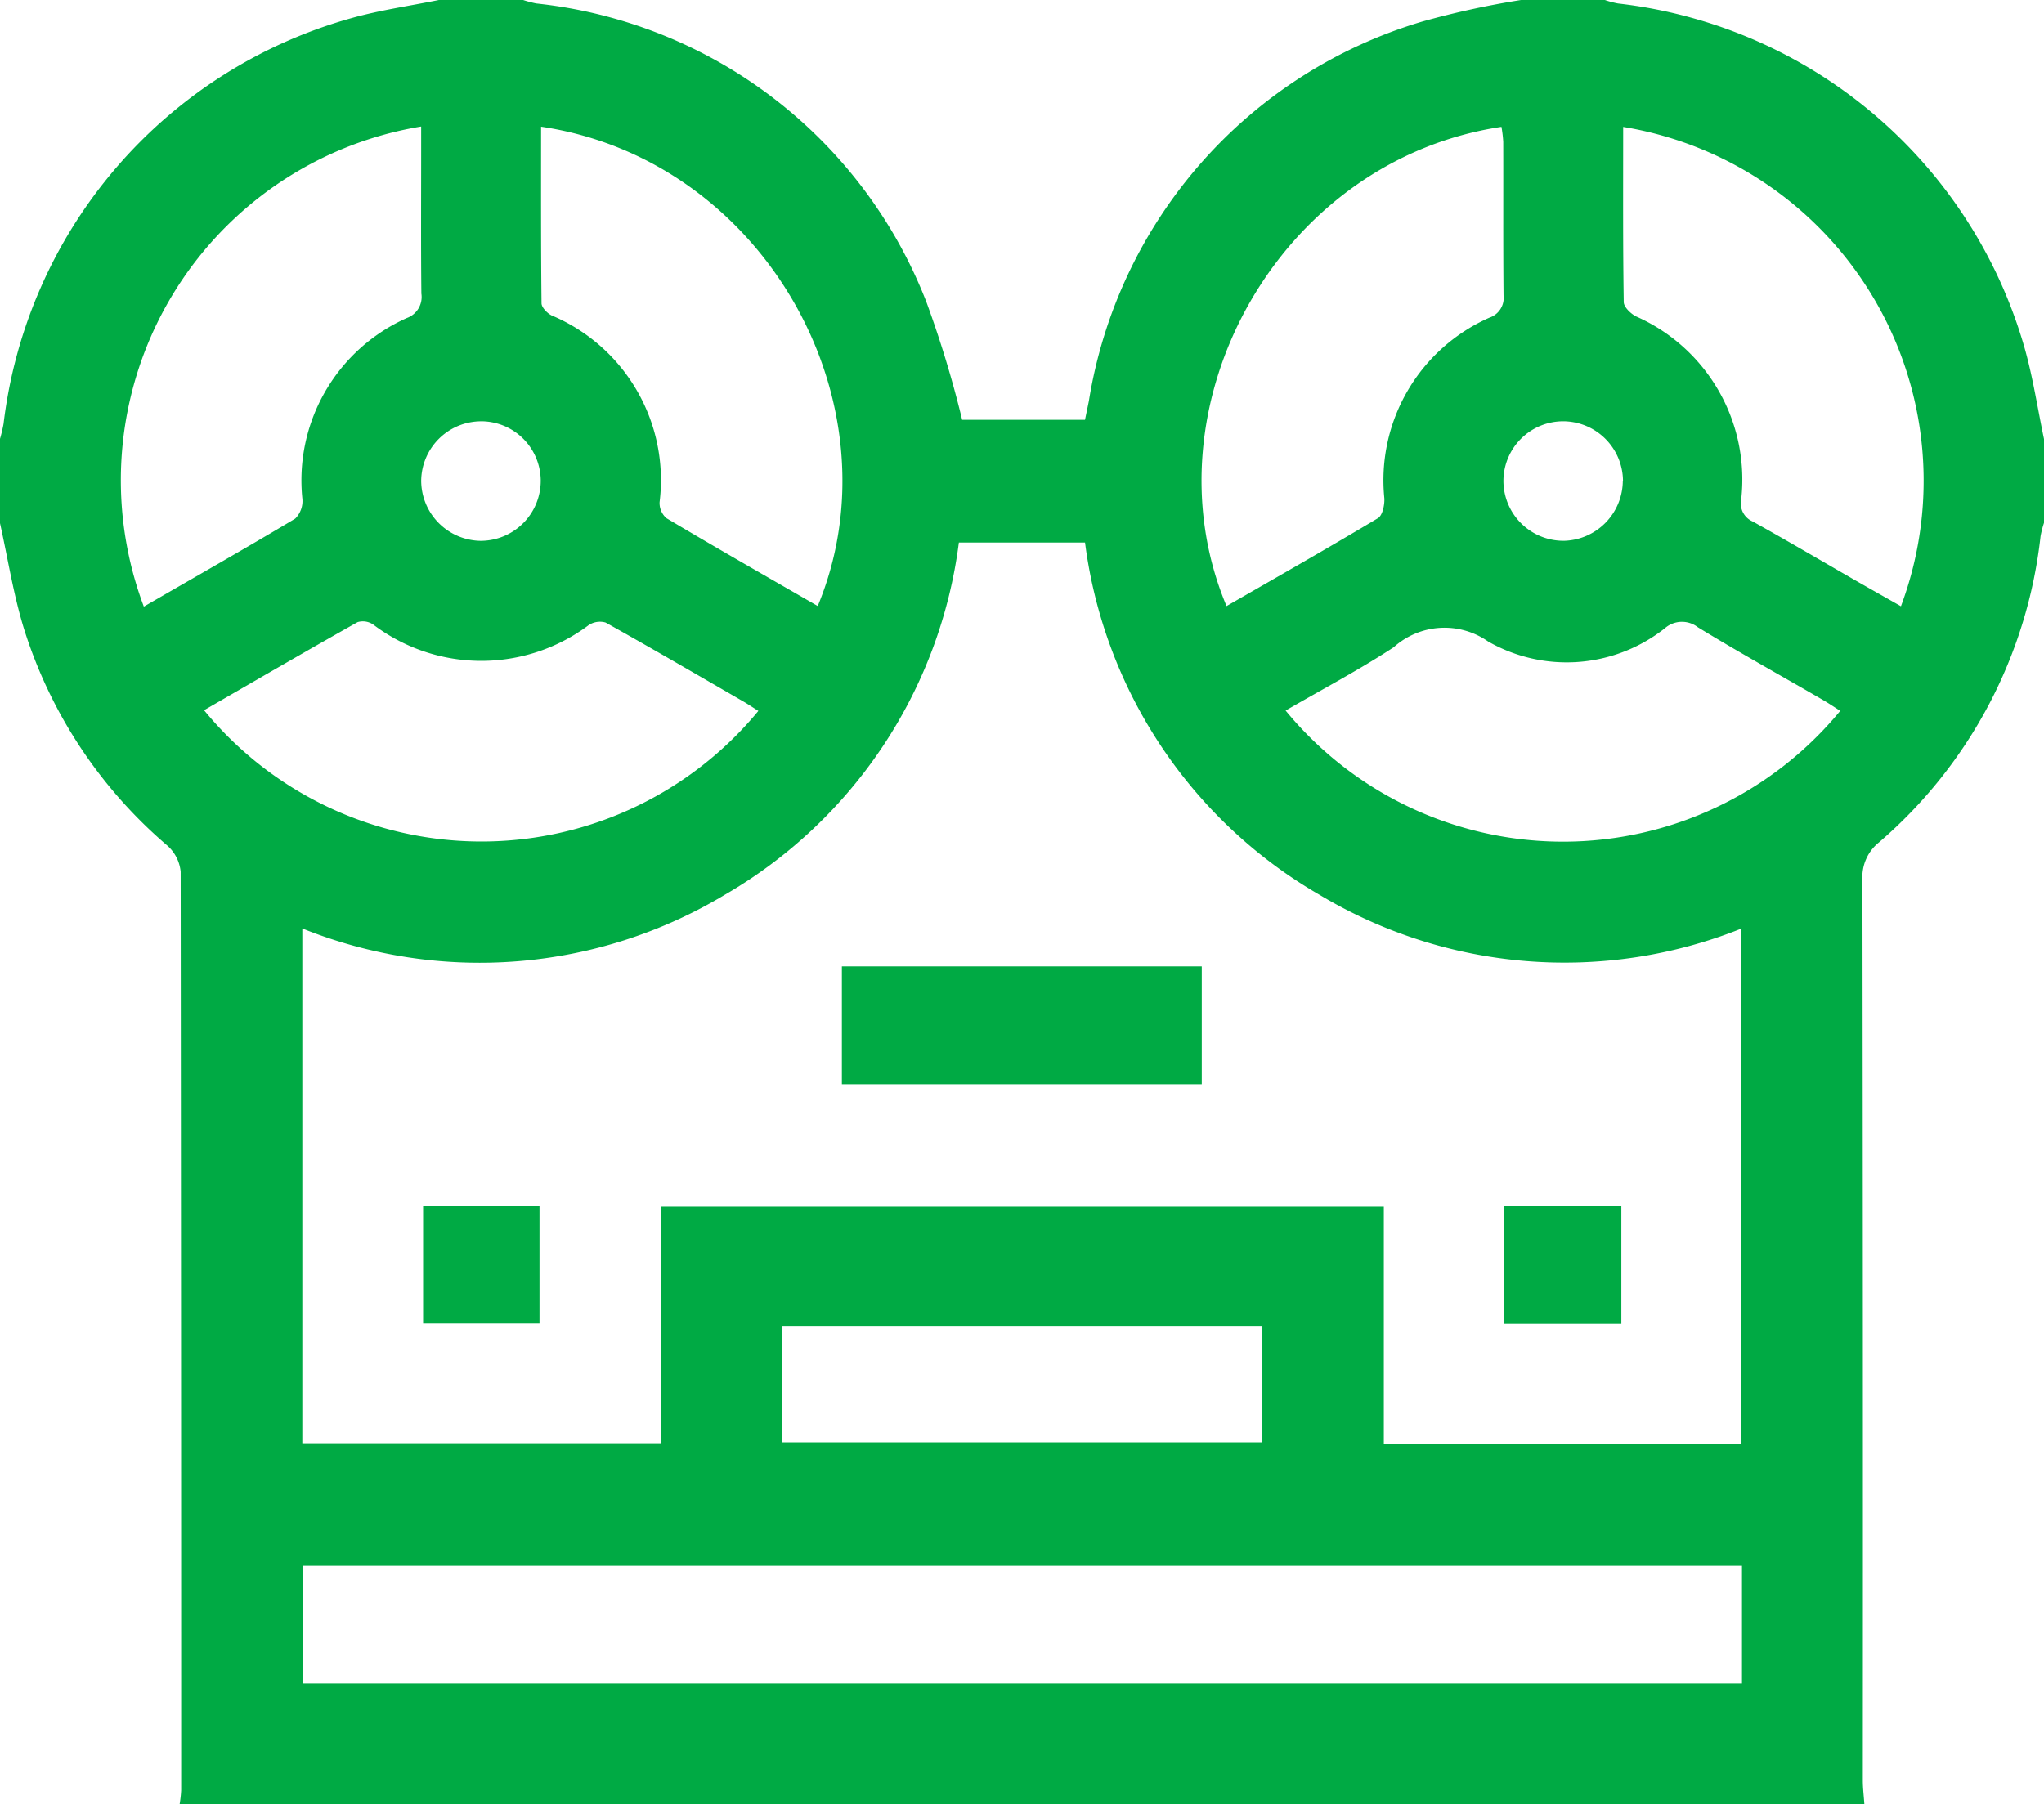 <svg id="Group_286" data-name="Group 286" xmlns="http://www.w3.org/2000/svg" width="68.484" height="60.459" viewBox="0 0 68.484 60.459">
  <path id="Path_2859" data-name="Path 2859" d="M-696.535,95.459h-56.446A4.144,4.144,0,0,0-752.93,95q0-15.393-.017-30.785a1.34,1.34,0,0,0-.445-.875,15.753,15.753,0,0,1-4.8-7.252c-.359-1.16-.545-2.374-.81-3.564V49.713a4.754,4.754,0,0,0,.121-.509,16.093,16.093,0,0,1,11.667-13.6c.957-.268,1.95-.407,2.926-.606h2.809a3.788,3.788,0,0,0,.445.118,15.815,15.815,0,0,1,13.071,10,36.292,36.292,0,0,1,1.2,3.953h4.116c.049-.241.091-.436.13-.631a15.9,15.9,0,0,1,11.166-12.715A29.055,29.055,0,0,1-708.038,35h2.809a3.1,3.1,0,0,0,.443.117,16.06,16.06,0,0,1,13.62,11.544c.283,1,.437,2.034.65,3.052v2.809a3.37,3.37,0,0,0-.115.446,15.82,15.82,0,0,1-5.411,10.26,1.487,1.487,0,0,0-.557,1.251q.022,15.092.013,30.185C-696.586,94.929-696.552,95.194-696.535,95.459Zm-16.1-12.068h11.98V66.12a15.96,15.96,0,0,1-14.132-1.131,15.985,15.985,0,0,1-7.859-11.807h-4.227a15.989,15.989,0,0,1-7.847,11.807,15.937,15.937,0,0,1-14.151,1.127V83.366h12.027v-7.92h24.209Zm12,4.084h-48.216v3.939h48.216Zm-17.266-32.166c1.7-.977,3.394-1.94,5.068-2.943.154-.092.229-.446.215-.671a5.958,5.958,0,0,1,3.52-6.049.7.7,0,0,0,.474-.752c-.016-1.714-.005-3.428-.01-5.143a4.184,4.184,0,0,0-.06-.5C-716.211,40.378-720.7,48.655-717.906,55.309Zm-22.97-16.064c0,2.008-.007,3.963.015,5.918,0,.14.19.334.338.408a5.988,5.988,0,0,1,3.617,6.259.677.677,0,0,0,.232.537c1.677,1,3.371,1.964,5.067,2.943C-728.815,48.594-733.356,40.358-740.876,39.245Zm24.947,19.57a12.029,12.029,0,0,0,18.581.008c-.189-.12-.369-.242-.557-.352-1.4-.813-2.823-1.6-4.21-2.447a.868.868,0,0,0-1.11.032,5.305,5.305,0,0,1-5.92.443,2.545,2.545,0,0,0-3.165.193C-713.474,57.457-714.713,58.109-715.929,58.815Zm-17.664.012c-.195-.123-.34-.222-.492-.31-1.54-.89-3.077-1.787-4.63-2.654a.682.682,0,0,0-.569.089,6,6,0,0,1-7.223-.026.619.619,0,0,0-.516-.077c-1.721.968-3.427,1.961-5.145,2.952A12.018,12.018,0,0,0-733.593,58.827Zm-20.589-3.5c1.726-1,3.408-1.952,5.068-2.947a.832.832,0,0,0,.241-.657,5.955,5.955,0,0,1,3.5-6.066.748.748,0,0,0,.486-.818c-.017-1.6-.007-3.21-.007-4.815V39.24A12.016,12.016,0,0,0-754.182,55.326Zm49.561-16.074c0,2-.011,3.933.019,5.868,0,.168.241.4.424.488a5.976,5.976,0,0,1,3.512,6.128.659.659,0,0,0,.384.739c1.148.638,2.28,1.306,3.419,1.961.512.294,1.027.583,1.549.88A12.016,12.016,0,0,0-704.622,39.252Zm-28.184,44.083h16.091v-3.9h-16.091Zm-10.088-34.217a2.013,2.013,0,0,0-2,1.994,2.022,2.022,0,0,0,1.981,2.012,2.014,2.014,0,0,0,2.024-2.032A2,2,0,0,0-742.894,49.118Zm38.266,1.989a2.012,2.012,0,0,0-2-1.99,2.005,2.005,0,0,0-2.006,1.979,2.013,2.013,0,0,0,2.029,2.027A2.023,2.023,0,0,0-704.628,51.108Z" transform="translate(759 -35)" fill="#0a4"/>
  <path id="Path_2860" data-name="Path 2860" d="M-548.121,277.132h12.058v3.948h-12.058Z" transform="translate(576.328 -244.745)" fill="#0a4"/>
  <path id="Path_2861" data-name="Path 2861" d="M-653.02,337.136h3.9v3.945h-3.9Z" transform="translate(667.196 -296.723)" fill="#0a4"/>
  <path id="Path_2862" data-name="Path 2862" d="M-382.241,341.134v-3.949h3.928v3.949Z" transform="translate(432.636 -296.765)" fill="#0a4"/>
</svg>
